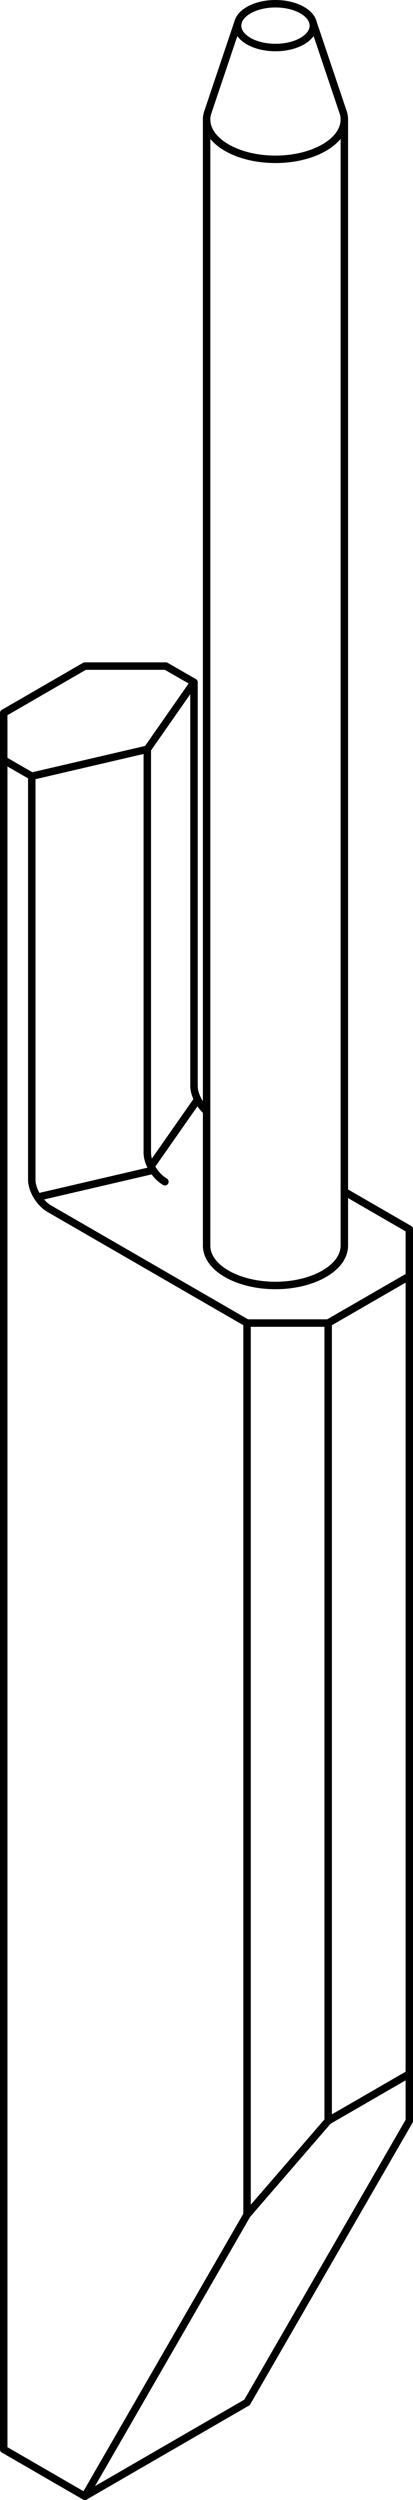 <?xml version="1.0" encoding="iso-8859-1"?>
<!DOCTYPE svg PUBLIC "-//W3C//DTD SVG 1.1//EN" "http://www.w3.org/Graphics/SVG/1.1/DTD/svg11.dtd">
<!-- Generator: Arbortext IsoDraw 7.0 -->
<svg id="Standardebene" width="100%" height="100%" viewBox="0 0 7.2 43.5"
 xmlns="http://www.w3.org/2000/svg" xmlns:xlink="http://www.w3.org/1999/xlink"
 fill-rule="evenodd" clip-rule="evenodd" stroke="#000000" stroke-linecap="round" fill="none" xml:space="preserve">
 <g>
  <line stroke-width="0.13" x1="2.671" y1="20.361" x2="0.656" y2="20.83"/>
  <line stroke-width="0.13" x1="3.446" y1="19.131" x2="2.632" y2="20.294"/>
  <line stroke-width="0.13" x1="6.003" y1="21.675" x2="6.003" y2="2.079"/>
  <line stroke-width="0.13" x1="4.155" y1="0.373" x2="3.625" y2="1.947"/>
  <line stroke-width="0.13" x1="5.98" y1="1.947" x2="5.45" y2="0.373"/>
  <line stroke-width="0.13" x1="3.602" y1="2.079" x2="3.602" y2="21.675"/>
  <line stroke-width="0.13" x1="7.136" y1="21.388" x2="7.136" y2="22.205"/>
  <line stroke-width="0.13" x1="7.136" y1="36.902" x2="4.307" y2="41.801"/>
  <line stroke-width="0.13" x1="7.136" y1="36.085" x2="7.136" y2="36.902"/>
  <line stroke-width="0.13" x1="5.721" y1="36.902" x2="7.136" y2="36.085"/>
  <line stroke-width="0.13" x1="4.307" y1="38.536" x2="5.721" y2="36.902"/>
  <line stroke-width="0.13" x1="1.479" y1="43.435" x2="4.307" y2="38.536"/>
  <line stroke-width="0.13" x1="4.307" y1="41.801" x2="1.479" y2="43.435"/>
  <line stroke-width="0.13" x1="0.065" y1="12.407" x2="0.065" y2="13.224"/>
  <line stroke-width="0.13" x1="0.065" y1="42.618" x2="1.479" y2="43.435"/>
  <line stroke-width="0.13" x1="0.065" y1="13.224" x2="0.065" y2="42.618"/>
  <line stroke-width="0.13" x1="1.479" y1="11.59" x2="0.065" y2="12.407"/>
  <line stroke-width="0.13" x1="5.721" y1="23.021" x2="4.307" y2="23.021"/>
  <line stroke-width="0.13" x1="7.136" y1="22.205" x2="5.721" y2="23.021"/>
  <line stroke-width="0.13" x1="0.554" y1="20.527" x2="0.554" y2="13.506"/>
  <line stroke-width="0.13" x1="2.568" y1="20.057" x2="2.568" y2="13.037"/>
  <line stroke-width="0.13" x1="3.382" y1="18.894" x2="3.382" y2="11.872"/>
  <line stroke-width="0.13" x1="6.003" y1="20.734" x2="7.136" y2="21.388"/>
  <line stroke-width="0.13" x1="4.307" y1="23.021" x2="0.861" y2="21.032"/>
  <line stroke-width="0.13" x1="3.382" y1="11.872" x2="2.568" y2="13.037"/>
  <line stroke-width="0.13" x1="2.568" y1="13.037" x2="0.554" y2="13.506"/>
  <line stroke-width="0.13" x1="5.721" y1="23.021" x2="5.721" y2="36.902"/>
  <line stroke-width="0.13" x1="4.307" y1="38.536" x2="4.307" y2="23.021"/>
  <line stroke-width="0.13" x1="0.065" y1="13.224" x2="0.554" y2="13.506"/>
  <line stroke-width="0.13" x1="2.892" y1="11.59" x2="3.382" y2="11.872"/>
  <line stroke-width="0.13" x1="7.136" y1="36.085" x2="7.136" y2="22.205"/>
  <line stroke-width="0.13" x1="2.892" y1="11.59" x2="1.479" y2="11.59"/>
  <g>
   <path stroke-width="0.13" d="M0.554 20.527C0.554 20.628 0.596 20.74 0.662 20.839C0.72 20.925 0.791 20.992 0.861 21.032"/>
  </g>
  <g>
   <path stroke-width="0.13" d="M2.568 20.057C2.568 20.158 2.609 20.271 2.677 20.37C2.734 20.455 2.806 20.521 2.875 20.562"/>
  </g>
  <g>
   <path stroke-width="0.13" d="M3.382 18.894C3.382 19.042 3.474 19.221 3.602 19.335"/>
  </g>
  <g>
   <path stroke-width="0.13" d="M3.625 1.947C3.609 1.992 3.601 2.039 3.602 2.079C3.602 2.462 4.139 2.772 4.802 2.772C5.464 2.772 6.003 2.462 6.003 2.079"/>
  </g>
  <g>
   <path stroke-width="0.13" d="M6.003 2.079C6.003 2.032 5.995 1.987 5.98 1.947"/>
  </g>
  <g>
   <path stroke-width="0.13" d="M5.65 22.164C5.884 22.03 6.003 21.852 6.003 21.675"/>
  </g>
  <g>
   <path stroke-width="0.13" d="M3.602 21.675C3.602 22.057 4.139 22.367 4.802 22.367C5.134 22.367 5.434 22.289 5.65 22.164"/>
  </g>
  <g>
   <path stroke-width="0.13" d="M4.142 0.446C4.142 0.657 4.437 0.827 4.802 0.827C5.166 0.827 5.463 0.657 5.463 0.446C5.463 0.236 5.166 0.065 4.802 0.065C4.437 0.065 4.142 0.236 4.142 0.446"/>
  </g>
 </g>
</svg>
